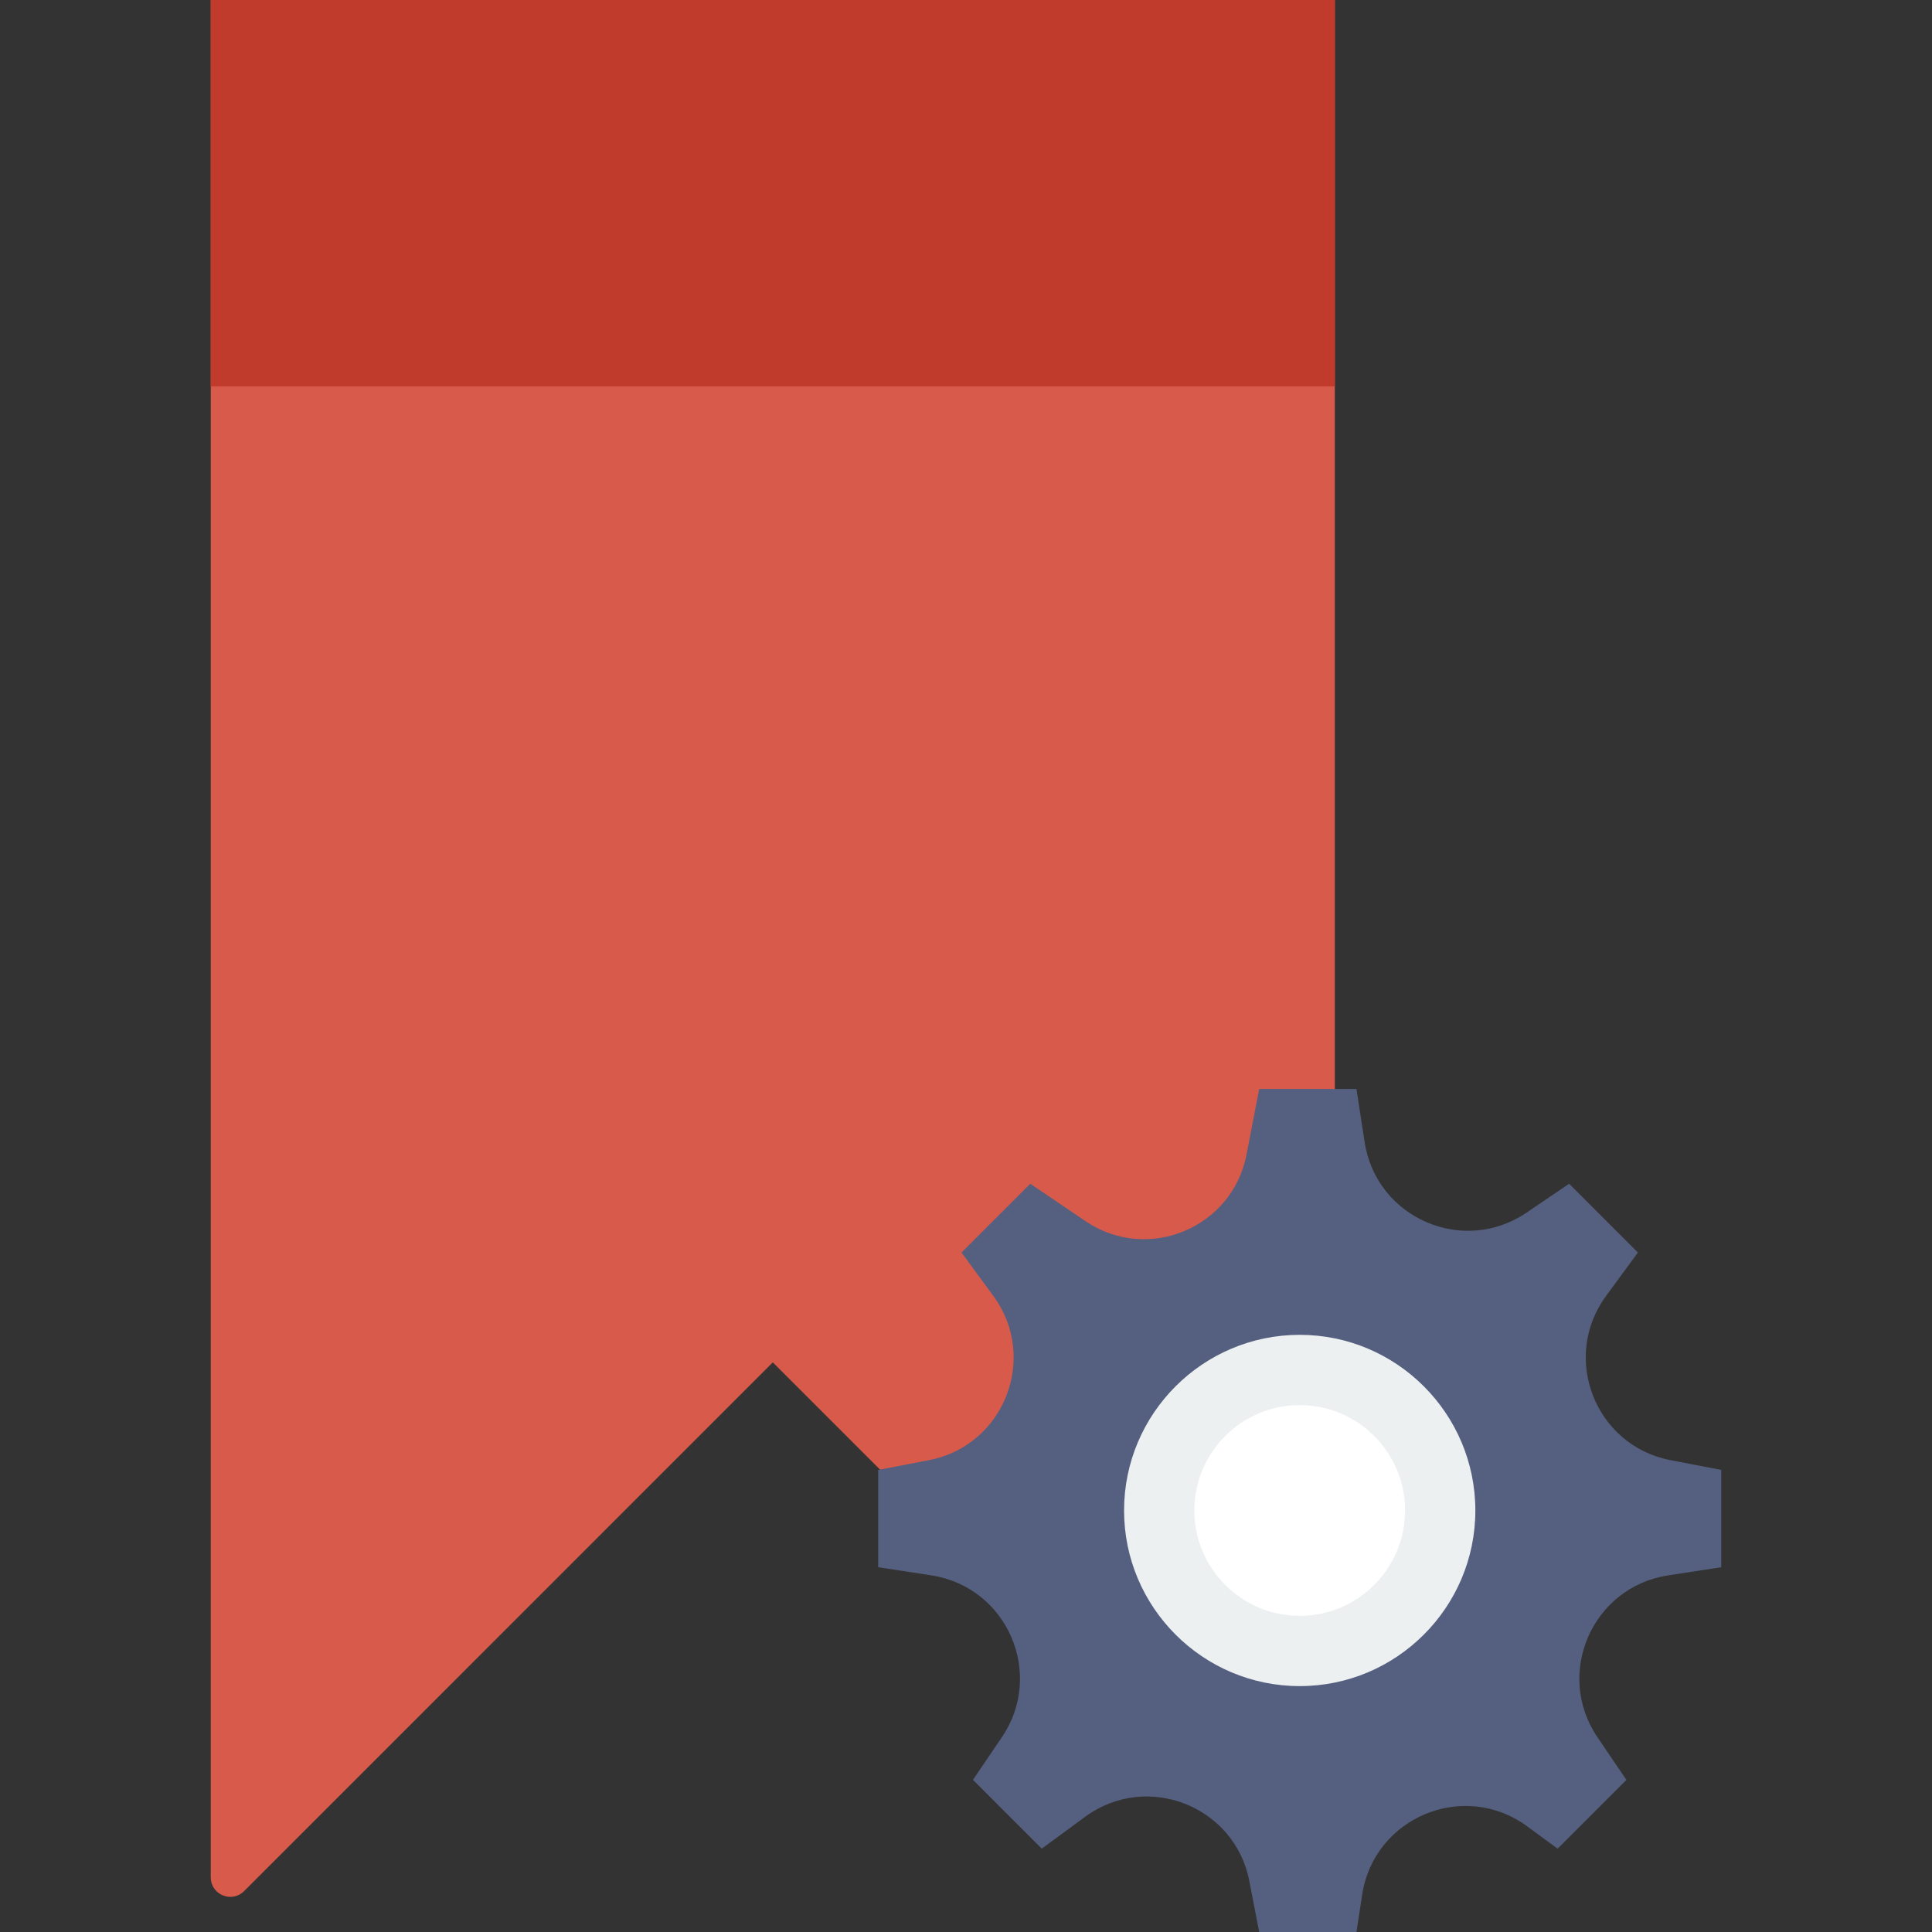 <?xml version="1.0" encoding="iso-8859-1"?>
<!-- Uploaded to: SVG Repo, www.svgrepo.com, Generator: SVG Repo Mixer Tools -->
<!DOCTYPE svg PUBLIC "-//W3C//DTD SVG 1.1//EN" "http://www.w3.org/Graphics/SVG/1.1/DTD/svg11.dtd">
<svg version="1.1" id="Capa_1" xmlns="http://www.w3.org/2000/svg" xmlns:xlink="http://www.w3.org/1999/xlink" 
	 viewBox="0 0 55 55" xml:space="preserve">
<rect x="0" y="0" width="55" height="55" fill="#333333" stroke="none"/>
<g>
	<path style="fill:#D75A4A;" d="M22,0H6v53.444c0,0.495,0.598,0.742,0.948,0.393L22,38.784l15.052,15.052
		c0.35,0.35,0.948,0.102,0.948-0.393V0H22z"/>
	<rect x="6" style="fill:#C03B2B;" width="32" height="11"/>
	<g>
		<path style="fill:#556080;" d="M49,41.846l-1.444-0.278c-2.143-0.412-3.125-2.916-1.835-4.675l0.907-1.236l-1.958-1.958
			l-1.217,0.825c-1.806,1.224-4.272,0.148-4.604-2.008L38.615,31h-2.769l-0.359,1.865c-0.403,2.096-2.818,3.096-4.585,1.899
			l-1.572-1.065l-1.958,1.958l0.907,1.236c1.29,1.76,0.308,4.263-1.835,4.675L25,41.846v2.769l1.515,0.233
			c2.157,0.332,3.232,2.797,2.008,4.604l-0.825,1.217l1.958,1.958l1.236-0.907c1.76-1.29,4.263-0.308,4.675,1.835L35.846,55h2.769
			l0.164-1.066c0.339-2.204,2.896-3.263,4.694-1.944l0.869,0.638l1.958-1.958l-0.825-1.217c-1.224-1.806-0.148-4.272,2.008-4.604
			L49,44.615V41.846z"/>
		<g>
			<circle style="fill:#FFFFFF;" cx="37" cy="43" r="4"/>
			<path style="fill:#ECF0F1;" d="M37,48c-2.757,0-5-2.243-5-5s2.243-5,5-5s5,2.243,5,5S39.757,48,37,48z M37,40
				c-1.654,0-3,1.346-3,3s1.346,3,3,3s3-1.346,3-3S38.654,40,37,40z"/>
		</g>
	</g>
</g>
</svg>
